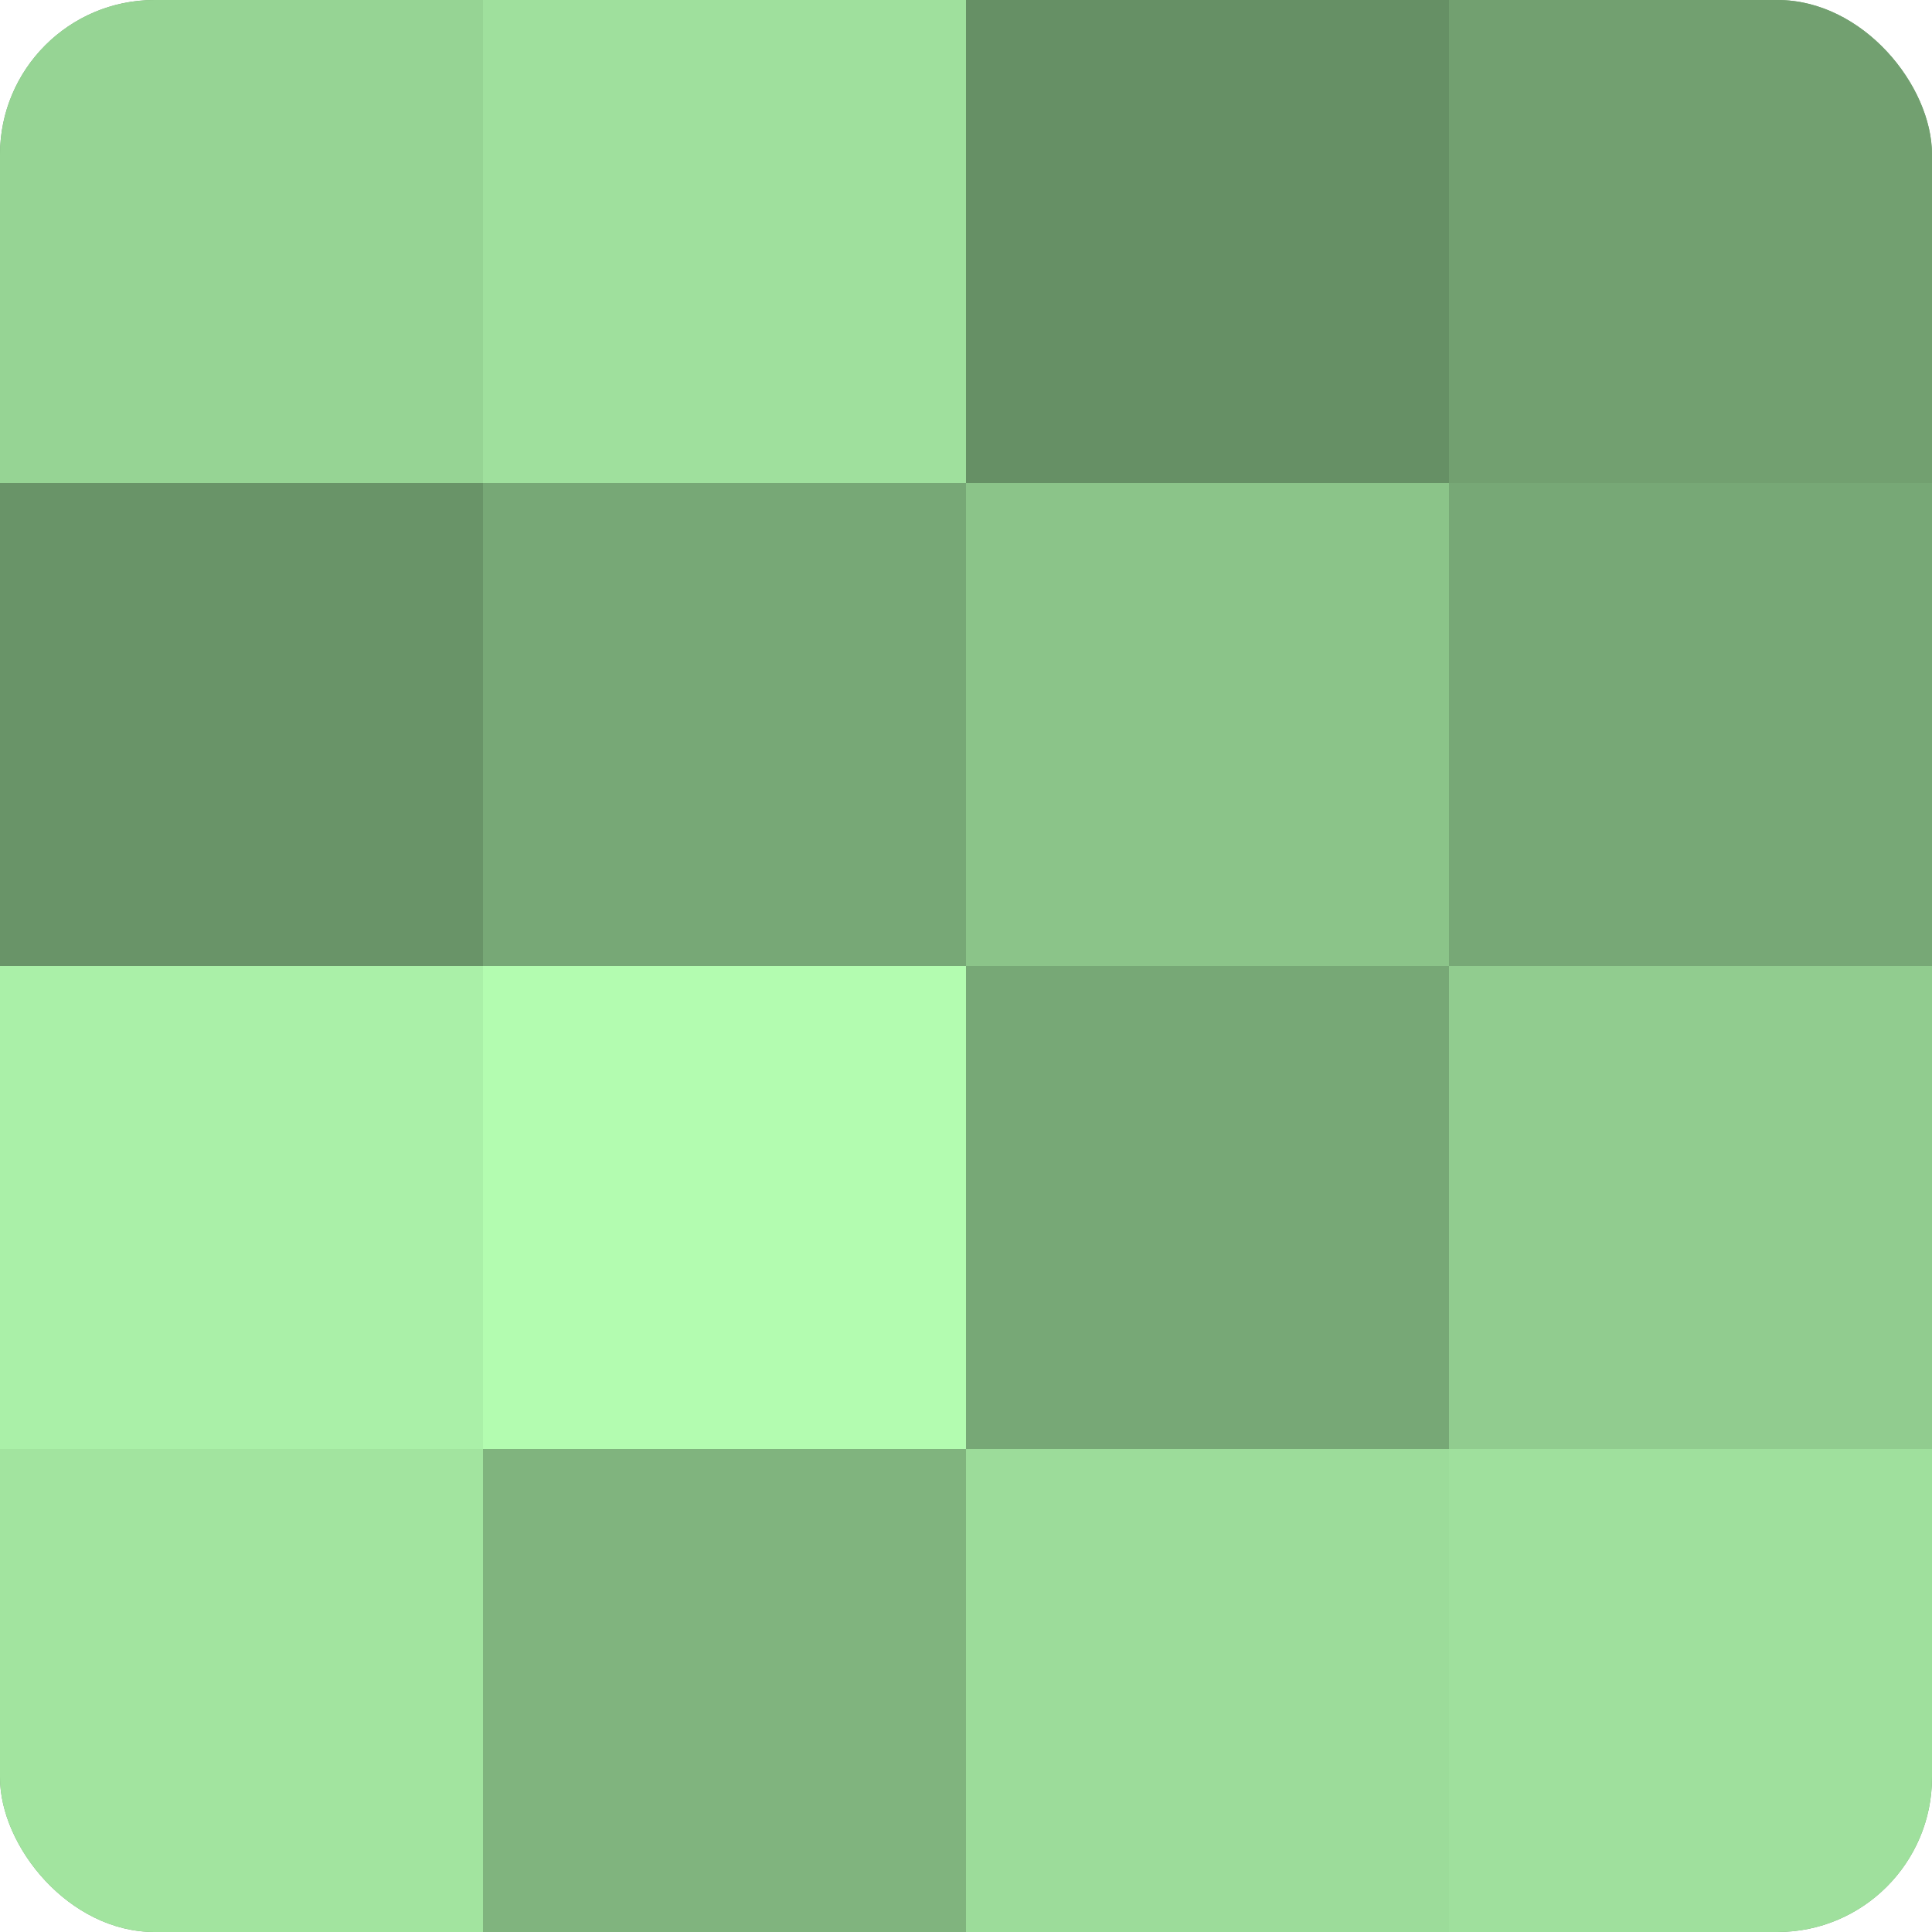 <?xml version="1.0" encoding="UTF-8"?>
<svg xmlns="http://www.w3.org/2000/svg" width="60" height="60" viewBox="0 0 100 100" preserveAspectRatio="xMidYMid meet"><defs><clipPath id="c" width="100" height="100"><rect width="100" height="100" rx="8" ry="8"/></clipPath></defs><g clip-path="url(#c)"><rect width="100" height="100" fill="#72a070"/><rect width="25" height="25" fill="#96d494"/><rect y="25" width="25" height="25" fill="#699468"/><rect y="50" width="25" height="25" fill="#aaf0a8"/><rect y="75" width="25" height="25" fill="#a2e49f"/><rect x="25" width="25" height="25" fill="#9fe09d"/><rect x="25" y="25" width="25" height="25" fill="#77a876"/><rect x="25" y="50" width="25" height="25" fill="#b3fcb0"/><rect x="25" y="75" width="25" height="25" fill="#80b47e"/><rect x="50" width="25" height="25" fill="#669065"/><rect x="50" y="25" width="25" height="25" fill="#8bc489"/><rect x="50" y="50" width="25" height="25" fill="#77a876"/><rect x="50" y="75" width="25" height="25" fill="#9cdc9a"/><rect x="75" width="25" height="25" fill="#72a070"/><rect x="75" y="25" width="25" height="25" fill="#77a876"/><rect x="75" y="50" width="25" height="25" fill="#91cc8f"/><rect x="75" y="75" width="25" height="25" fill="#9fe09d"/></g></svg>
